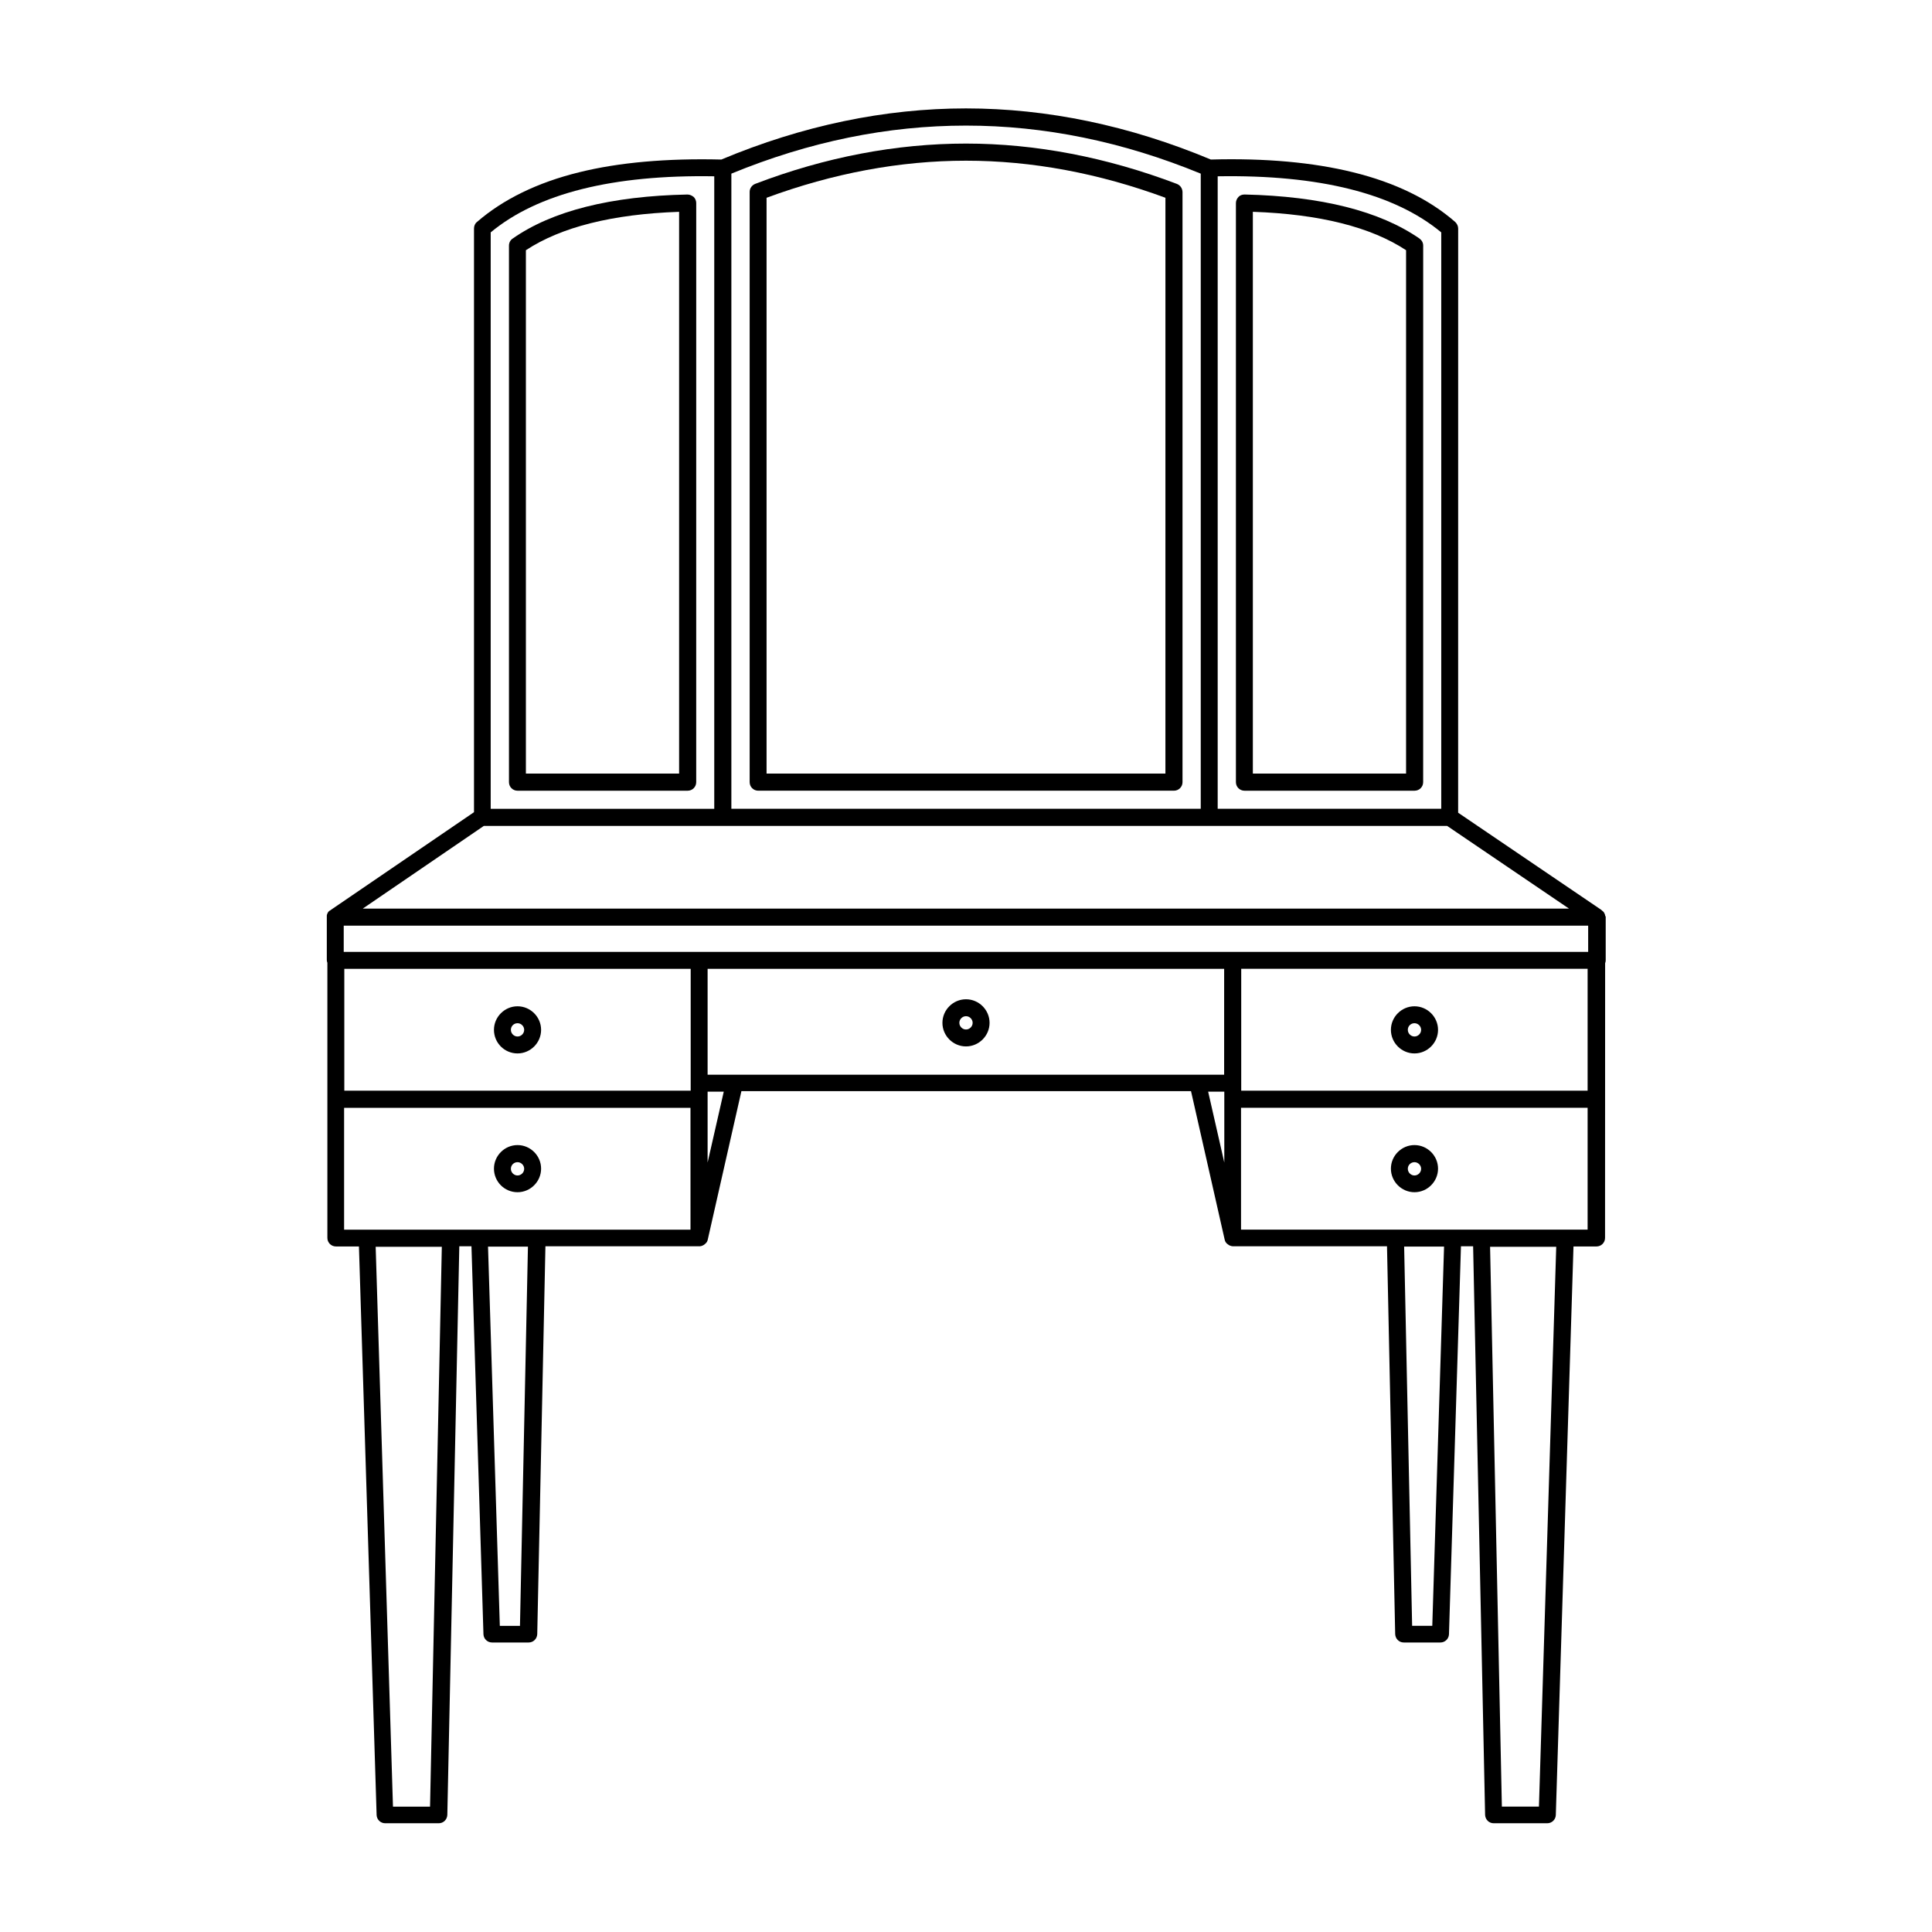 <?xml version="1.0" encoding="UTF-8"?>
<!-- The Best Svg Icon site in the world: iconSvg.co, Visit us! https://iconsvg.co -->
<svg fill="#000000" width="800px" height="800px" version="1.1" viewBox="144 144 512 512" xmlns="http://www.w3.org/2000/svg">
 <g>
  <path d="m455.87 192.73c-18.59-7.051-37.383-10.68-55.871-10.68s-37.281 3.578-55.871 10.68c-0.855 0.352-1.461 1.16-1.461 2.117v156.43c0 1.258 1.008 2.266 2.266 2.266h110.18c1.258 0 2.266-1.008 2.266-2.266v-156.43c-0.051-0.957-0.605-1.766-1.512-2.117zm-3.023 156.28h-105.7v-152.6c17.633-6.5 35.367-9.824 52.852-9.824 17.48 0 35.215 3.324 52.852 9.824z"/>
  <path d="m326.19 195.55c-20.254 0.402-35.871 4.332-46.352 11.688-0.605 0.402-0.957 1.109-0.957 1.863v142.18c0 1.258 1.008 2.266 2.266 2.266h45.09c1.258 0 2.266-1.008 2.266-2.266l0.004-153.46c0-0.605-0.25-1.211-0.656-1.613-0.504-0.402-1.055-0.656-1.66-0.656zm-2.219 153.46h-40.605v-138.7c9.32-6.144 22.973-9.574 40.605-10.176z"/>
  <path d="m473.8 195.55c-0.605 0-1.211 0.203-1.613 0.656s-0.656 1.008-0.656 1.613v153.46c0 1.258 1.008 2.266 2.266 2.266h45.09c1.258 0 2.266-1.008 2.266-2.266l0.008-142.18c0-0.754-0.352-1.41-0.957-1.863-10.527-7.305-26.098-11.234-46.402-11.691zm42.824 153.46h-40.605v-148.88c17.633 0.605 31.285 4.031 40.605 10.176z"/>
  <path d="m569.38 386.7v-0.102c0-0.051 0-0.102-0.051-0.152v-0.102c0-0.051-0.051-0.102-0.051-0.102 0-0.051 0-0.051-0.051-0.102 0-0.051-0.051-0.051-0.051-0.102 0-0.051-0.051-0.051-0.051-0.102s-0.051-0.051-0.051-0.102c0-0.051-0.051-0.051-0.051-0.102l-0.051-0.051c-0.051-0.051-0.051-0.051-0.102-0.102l-0.051-0.051-0.102-0.102s-0.051-0.051-0.102-0.051c-0.051-0.051-0.051-0.051-0.102-0.102-0.051-0.051-0.102-0.102-0.152-0.152l-37.938-25.746 0.008-154.81c0-0.656-0.301-1.258-0.754-1.715-6.902-6.047-16.02-10.48-27.105-13.199-10.578-2.621-23.277-3.777-37.684-3.375-21.566-9.016-43.379-13.551-64.891-13.551s-43.328 4.535-64.84 13.551c-14.461-0.352-27.105 0.754-37.684 3.375-11.082 2.719-20.203 7.203-27.105 13.199-0.504 0.402-0.754 1.059-0.754 1.715v154.67l-37.938 25.895-0.051 0.051c-0.051 0.051-0.102 0.051-0.152 0.102-0.051 0-0.051 0.051-0.102 0.051s-0.051 0.051-0.102 0.051c-0.051 0.051-0.051 0.051-0.102 0.102l-0.203 0.203c0 0.051-0.051 0.051-0.051 0.102s-0.051 0.051-0.051 0.102-0.051 0.051-0.051 0.102c0 0.051-0.051 0.051-0.051 0.102 0 0.051 0 0.051-0.051 0.102 0 0.051-0.051 0.102-0.051 0.102v0.102c0 0.051 0 0.102-0.051 0.152v0.102 0.102 0.152 0.051 11.438c0 0.25 0.051 0.504 0.152 0.754v72.902c0 1.258 1.008 2.266 2.266 2.266h6.098l4.684 150.69c0.051 1.211 1.059 2.168 2.266 2.168h14.207c1.211 0 2.215-0.957 2.266-2.215l3.176-150.69h3.223l3.176 102.83c0.051 1.211 1.059 2.168 2.266 2.168h9.723c1.211 0 2.215-0.957 2.266-2.215l2.168-102.78h40.859c0.102 0 0.203 0 0.301-0.051h0.051c0.102 0 0.203-0.051 0.301-0.102h0.051c0.102-0.051 0.203-0.102 0.301-0.152 0.102-0.051 0.203-0.102 0.301-0.203 0 0 0.051 0 0.051-0.051 0.102-0.051 0.152-0.152 0.25-0.203l0.051-0.051c0.051-0.102 0.152-0.152 0.203-0.25 0 0 0-0.051 0.051-0.051 0.102-0.203 0.203-0.402 0.25-0.656l8.918-39.348h119.15l8.918 39.348c0.051 0.25 0.152 0.453 0.25 0.656 0 0 0 0.051 0.051 0.051 0.051 0.102 0.102 0.152 0.203 0.25l0.051 0.051c0.051 0.102 0.152 0.152 0.25 0.203l0.051 0.051c0.102 0.051 0.203 0.152 0.301 0.203 0.102 0.051 0.203 0.102 0.301 0.152h0.051c0.102 0.051 0.203 0.051 0.301 0.102h0.051c0.102 0 0.203 0.051 0.301 0.051h40.859l2.168 102.78c0.051 1.211 1.008 2.215 2.266 2.215h9.723c1.211 0 2.215-0.957 2.266-2.168l3.176-102.83h3.223l3.176 150.69c0.051 1.211 1.008 2.215 2.266 2.215h14.207c1.211 0 2.215-0.957 2.266-2.168l4.684-150.69h6.098c1.258 0 2.266-1.008 2.266-2.266l0.023-72.812c0.102-0.25 0.152-0.504 0.152-0.754v-11.438-0.203c-0.152-0.098-0.152-0.098-0.152-0.148zm-102.68-195.98c26.902-0.453 46.805 4.535 59.246 14.863v152.75h-59.246zm-128.88-0.703c41.262-16.977 83.078-16.977 124.39 0v168.32l-124.39-0.004zm-63.781 15.566c12.445-10.328 32.344-15.316 59.246-14.863v167.62h-59.246zm-1.816 157.29h255.28l32.293 21.914-319.66 0.004zm-14.258 259.91h-9.824l-4.586-148.37h17.531zm23.832-47.91h-5.34l-3.125-100.51h10.578zm45.242-105h-91.848v-32.293h91.793l0.004 32.293zm0-38.844v2.016h-91.793v-32.293h91.793zm4.484 21.062v-18.793h4.281zm136.93 0-4.281-18.793h4.281zm0-23.277h-136.93v-28.062h136.89l-0.004 28.062zm55.117 146.05h-5.34l-2.117-100.51h10.578zm28.266 47.91h-9.824l-3.125-148.37h17.531zm12.898-152.91h-91.848v-32.293h91.848zm0-36.828h-91.797v-32.293h91.797zm0.148-36.777h-329.79v-6.953h329.79z"/>
  <path d="m400 421.31c3.426 0 6.246-2.82 6.246-6.246s-2.82-6.246-6.246-6.246-6.246 2.82-6.246 6.246c-0.004 3.426 2.82 6.246 6.246 6.246zm0-8.008c0.957 0 1.762 0.805 1.762 1.762s-0.805 1.762-1.762 1.762-1.762-0.805-1.762-1.762c-0.004-0.957 0.805-1.762 1.762-1.762z"/>
  <path d="m281.15 423.17c3.426 0 6.246-2.82 6.246-6.246s-2.82-6.246-6.246-6.246c-3.426 0-6.246 2.82-6.246 6.246s2.769 6.246 6.246 6.246zm0-8.008c0.957 0 1.762 0.805 1.762 1.762s-0.805 1.762-1.762 1.762c-0.957 0-1.762-0.805-1.762-1.762 0-1.008 0.805-1.762 1.762-1.762z"/>
  <path d="m281.15 459.95c3.426 0 6.246-2.82 6.246-6.246s-2.82-6.246-6.246-6.246c-3.426 0-6.246 2.82-6.246 6.246 0 3.422 2.769 6.246 6.246 6.246zm0-7.961c0.957 0 1.762 0.805 1.762 1.762 0 0.957-0.805 1.762-1.762 1.762-0.957 0-1.762-0.805-1.762-1.762 0-1.008 0.805-1.762 1.762-1.762z"/>
  <path d="m518.85 423.17c3.426 0 6.246-2.82 6.246-6.246s-2.82-6.246-6.246-6.246c-3.426 0-6.246 2.82-6.246 6.246s2.82 6.246 6.246 6.246zm0-8.008c0.957 0 1.762 0.805 1.762 1.762s-0.805 1.762-1.762 1.762c-0.957 0-1.762-0.805-1.762-1.762-0.004-1.008 0.805-1.762 1.762-1.762z"/>
  <path d="m518.85 459.95c3.426 0 6.246-2.82 6.246-6.246s-2.82-6.246-6.246-6.246c-3.426 0-6.246 2.82-6.246 6.246 0 3.422 2.82 6.246 6.246 6.246zm0-7.961c0.957 0 1.762 0.805 1.762 1.762 0 0.957-0.805 1.762-1.762 1.762-0.957 0-1.762-0.805-1.762-1.762-0.004-1.008 0.805-1.762 1.762-1.762z"/>
 </g>
</svg>